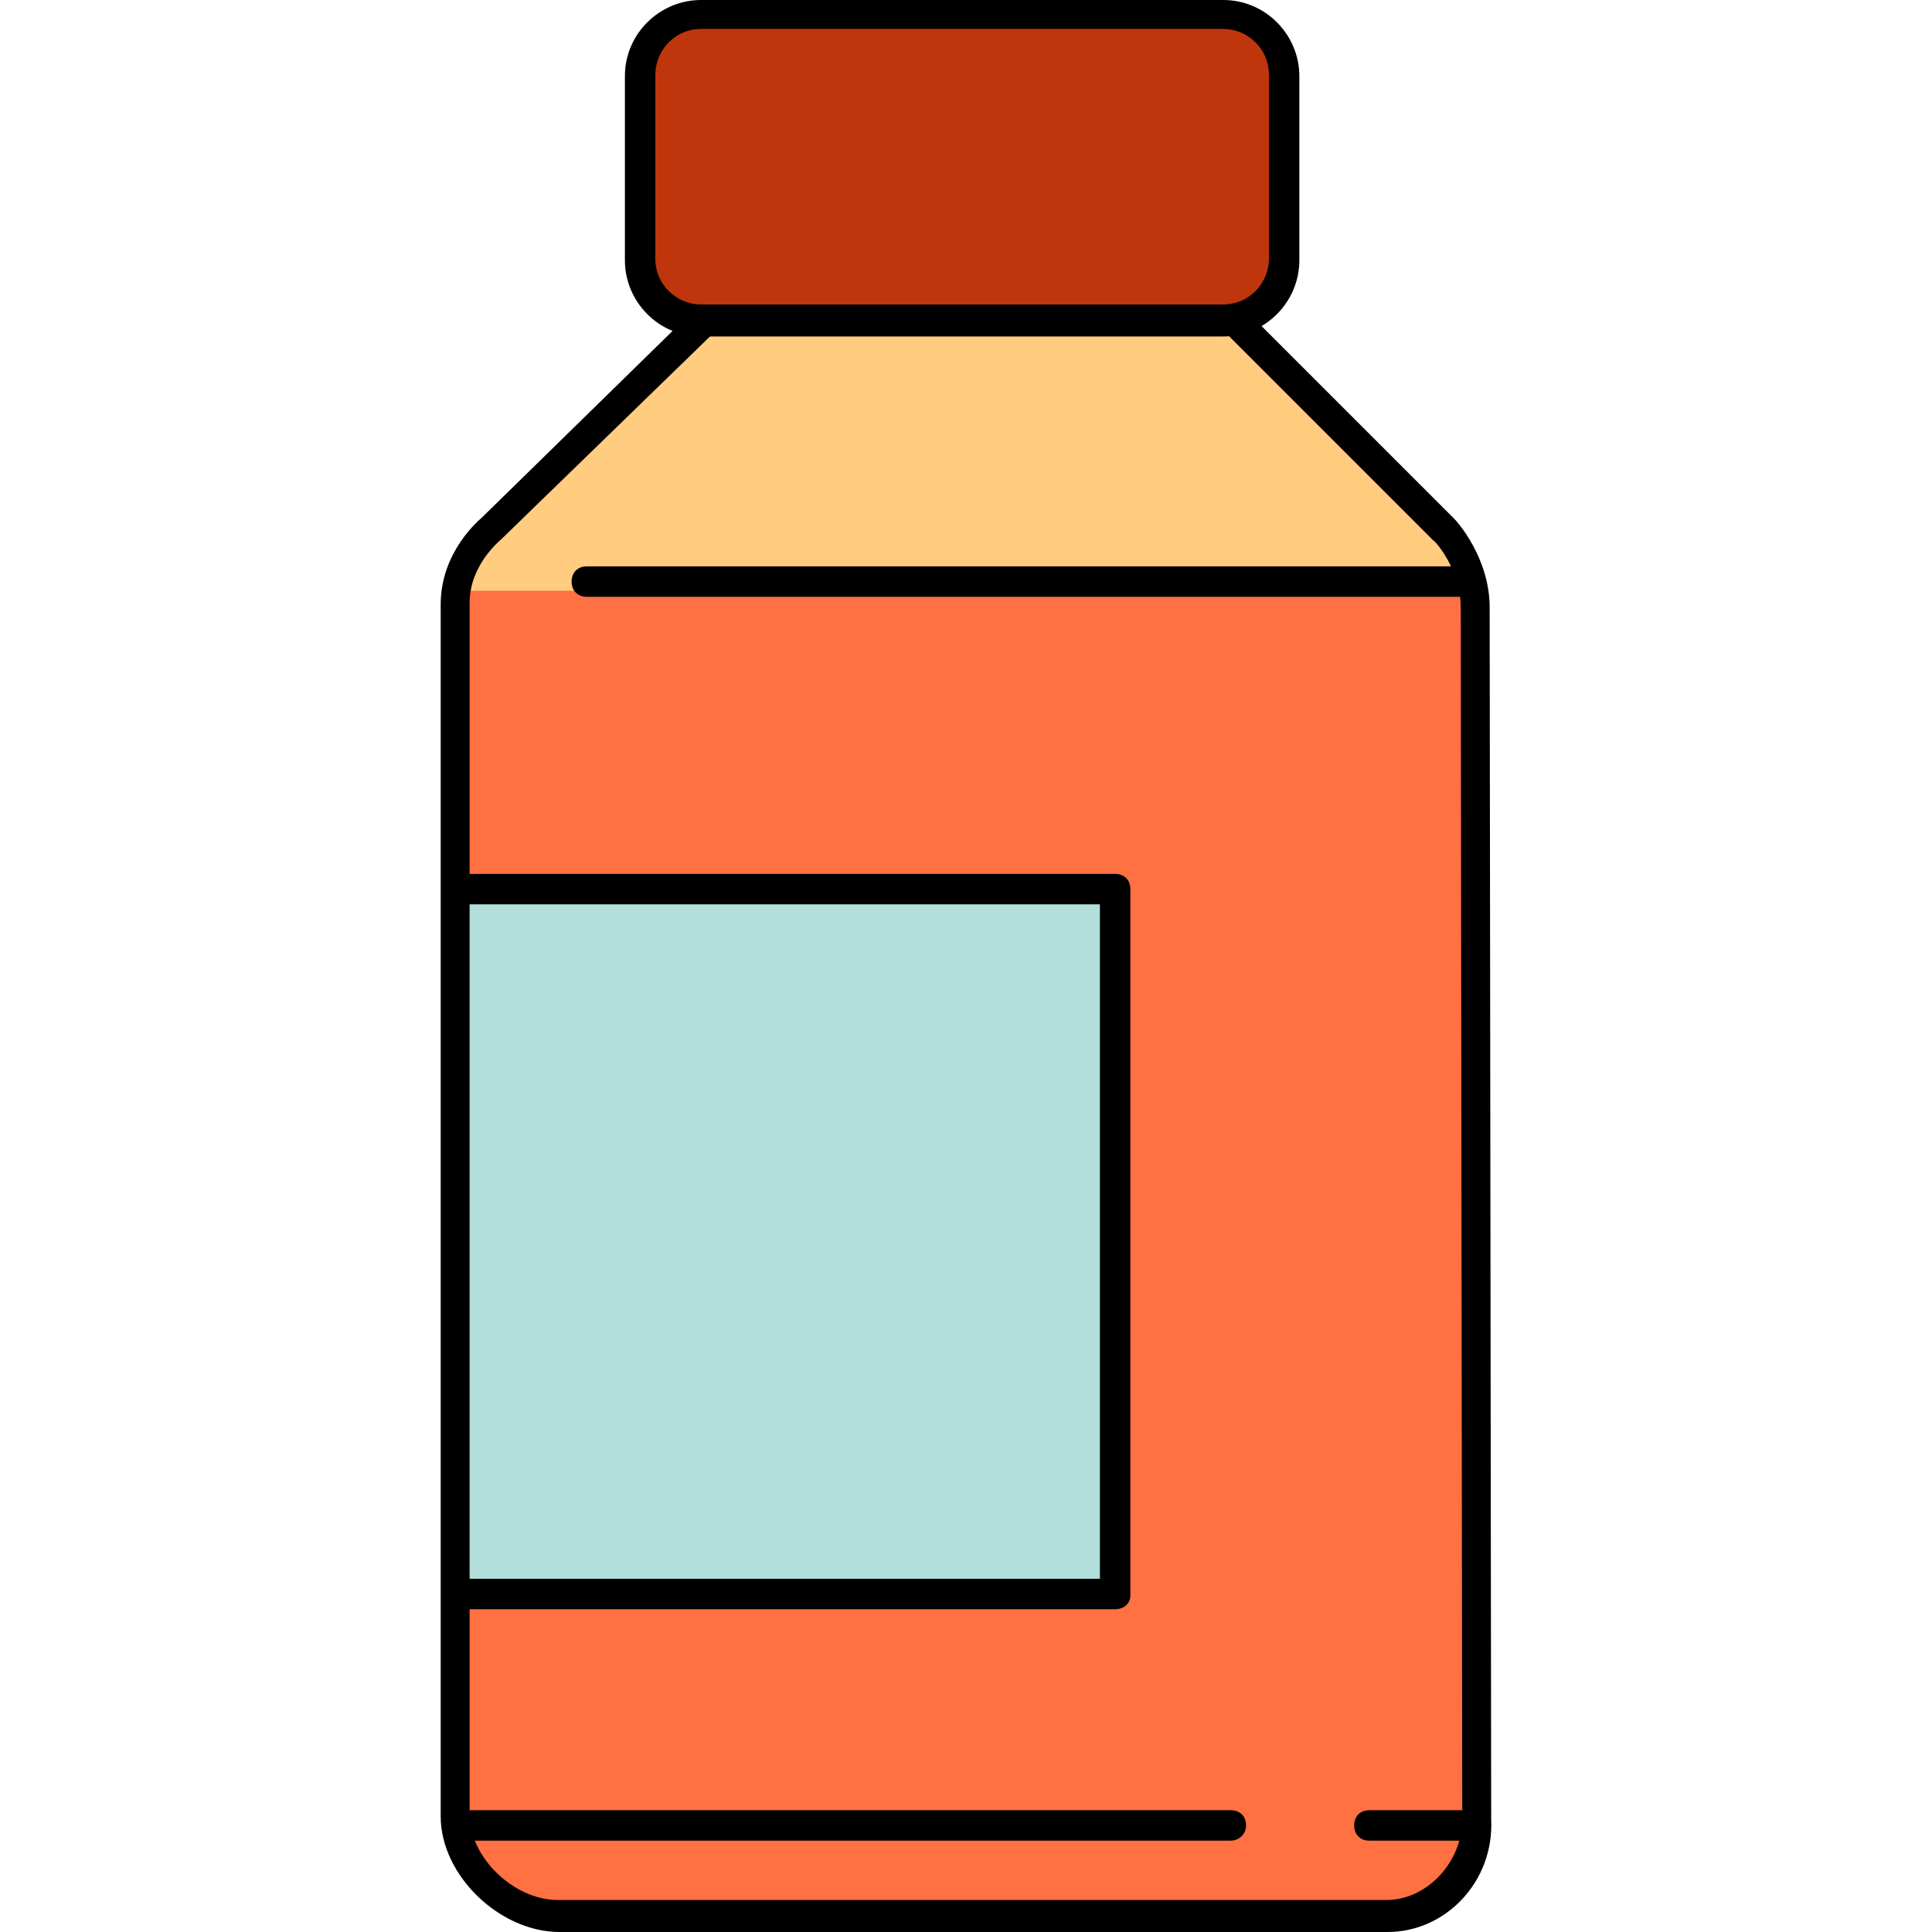 <?xml version="1.0" encoding="iso-8859-1"?>
<!-- Uploaded to: SVG Repo, www.svgrepo.com, Generator: SVG Repo Mixer Tools -->
<svg version="1.1" id="Layer_1" xmlns="http://www.w3.org/2000/svg" xmlns:xlink="http://www.w3.org/1999/xlink" 
	 viewBox="0 0 507.6 507.6" xml:space="preserve">
<path style="fill:#FF7043;" d="M122.182,422.8v52.4l0.8,9.2c2,9.2,10.4,17.2,20.4,17.2h224.4c10,0,18.4-8,20.4-17.2V158.8
	c0-1.6-0.4-4.4-0.4-4.4h-264.4c-0.4,0-1.2,0.8-1.2,2.4v72.8L122.182,422.8L122.182,422.8z"/>
<path style="fill:#FFCC80;" d="M382.582,142l-58.4-56h-137.6l-58,56c0,0-6.8,4.8-8.4,13.2h266
	C384.182,147.2,382.582,142.4,382.582,142z"/>
<path style="fill:#2E7D32;" d="M384.182,483.6c0.4-1.2,0.4-2.8,0.4-4l0,0v-4L384.182,483.6z"/>
<rect x="122.182" y="235.6" style="fill:#B2DFDB;" width="170.4" height="181.6"/>
<path style="fill:#BF360C;" d="M335.782,17.6c0-6.8-5.6-12-12-12h-141.2c-6.8,0-12,5.6-12,12V70c0,6.8,5.6,12,12,12h141.2
	c6.8,0,12-5.6,12-12V17.6z"/>
<path d="M321.382,88.4h-137.2c-11.2,0-20-9.2-20-20V20c0-11.2,9.2-20,20-20h137.2c11.2,0,20,9.2,20,20v48.4
	C341.382,79.2,332.582,88.4,321.382,88.4z M184.182,7.6c-6.8,0-12,5.6-12,12V68c0,6.8,5.6,12,12,12h137.2c6.8,0,12-5.6,12-12V19.6
	c0-6.8-5.6-12-12-12H184.182z"/>
<path d="M323.382,483.6h-201.6c-2.4,0-4-1.6-4-4s1.6-4,4-4h201.6c2.4,0,4,1.6,4,4S325.382,483.6,323.382,483.6z"/>
<path d="M383.782,483.6h-24c-2.4,0-4-1.6-4-4s1.6-4,4-4h24c2.4,0,4,1.6,4,4S386.182,483.6,383.782,483.6z"/>
<path d="M292.982,422.8h-171.2c-2.4,0-4-1.6-4-4s1.6-4,4-4h167.2V237.6h-167.2c-2.4,0-4-1.6-4-4s1.6-4,4-4h171.2c2.4,0,4,1.6,4,4
	v185.6C296.982,421.2,295.382,422.8,292.982,422.8z"/>
<path d="M364.582,507.6h-217.6c-15.6,0-31.2-14.8-31.2-30.4V158.8c0-14,10.4-22.4,10.8-22.8l56-54.8c1.6-1.6,4-1.6,5.6,0
	s1.6,4,0,5.6l-56.4,54.8c-0.4,0.4-8.4,6.8-8.4,16.8v318.4c0,11.2,11.6,22.4,23.2,22.4h217.6c10.8,0,20-10,20-21.2l-0.4-318.4
	c0-10-6.8-17.6-7.2-17.6l-54-54c-1.6-1.6-1.6-4,0-5.6s4-1.6,5.6,0l54,54c0.4,0.4,9.2,10,9.2,23.2l0.4,318.4
	C392.582,494.4,379.782,507.6,364.582,507.6z"/>
<path d="M383.782,156.8h-229.6c-2.4,0-4-1.6-4-4s1.6-4,4-4h230c2.4,0,4,1.6,4,4S386.182,156.8,383.782,156.8z"/>
</svg>